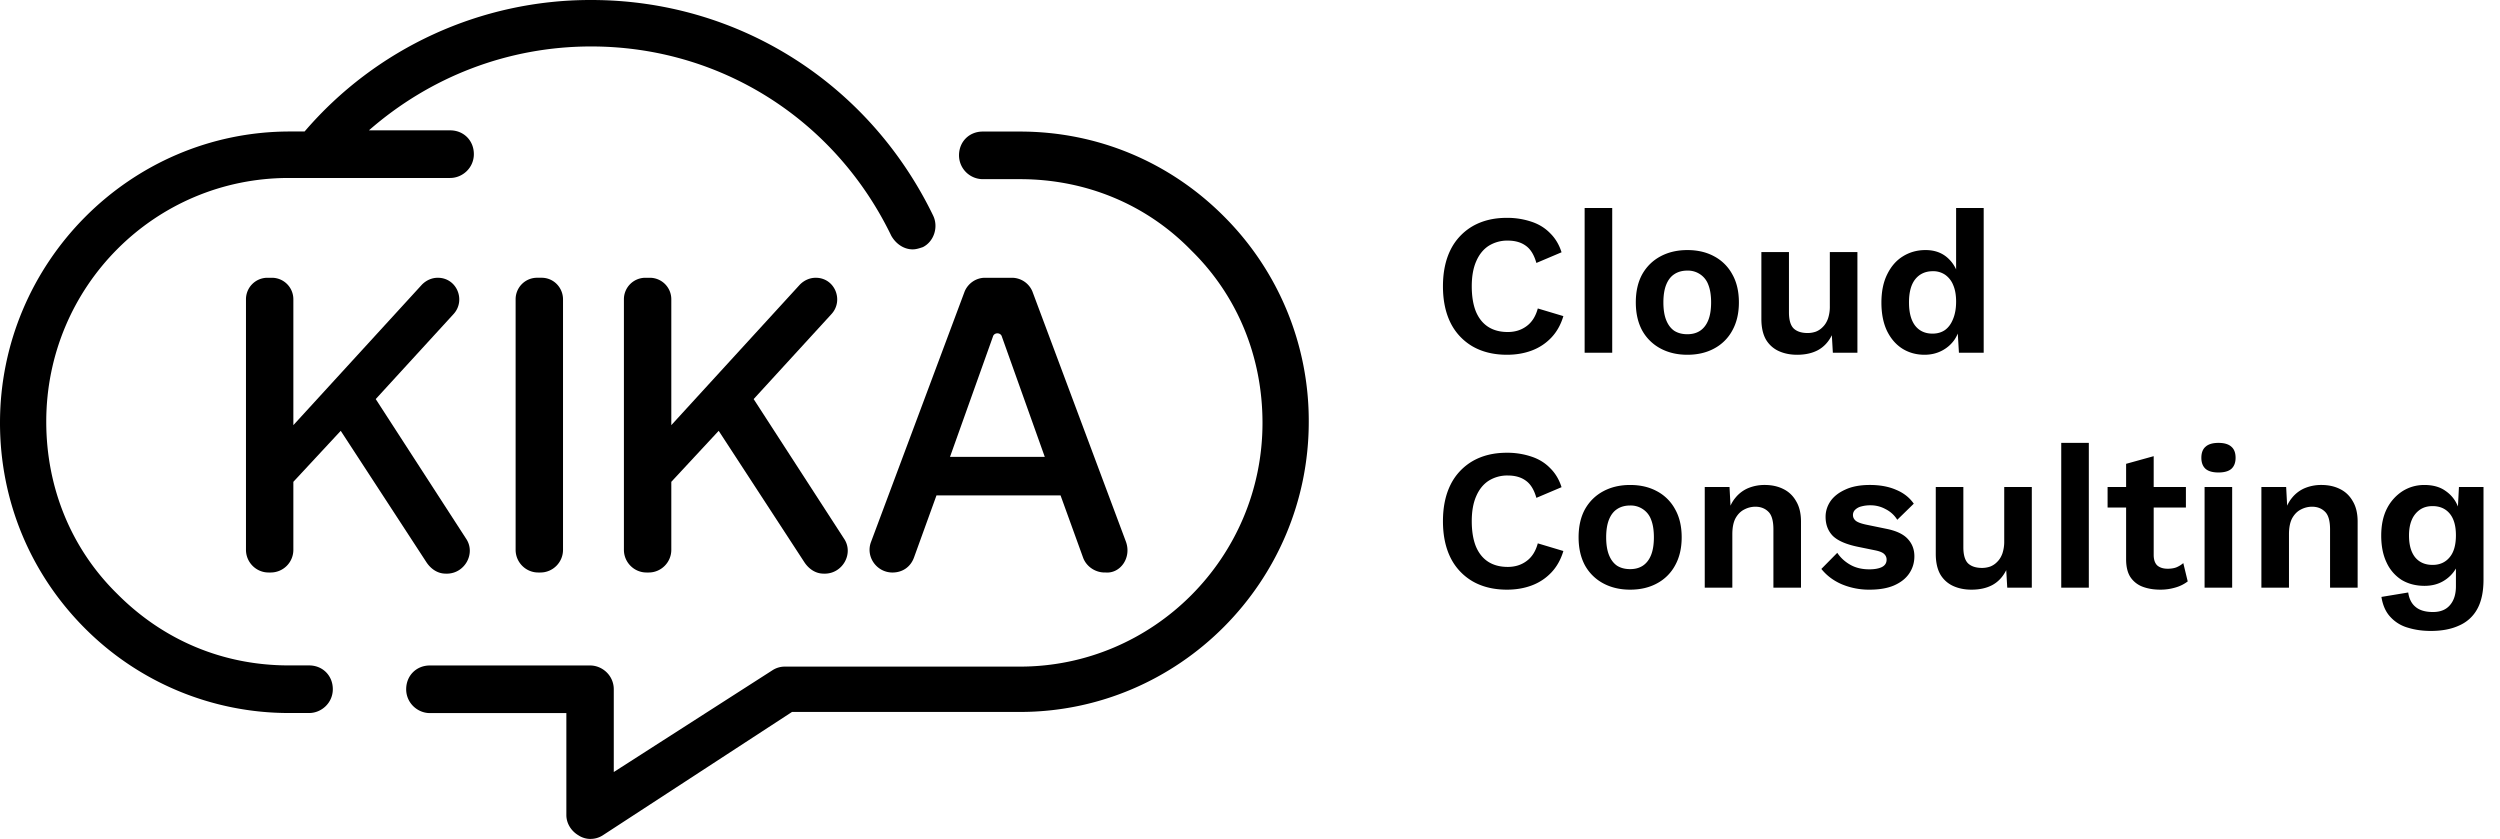 <svg width="149" height="50" viewBox="0 0 149 50" fill="none" xmlns="http://www.w3.org/2000/svg"><path d="M26.562 34.19h.067c1.076 0 1.748-1.217 1.143-2.095l-5.379-8.31 4.64-5.068c.74-.81.201-2.162-.942-2.162-.336 0-.672.136-.941.406l-7.666 8.378v-7.5a1.28 1.28 0 00-1.277-1.284h-.27a1.28 1.28 0 00-1.277 1.284V32.77c0 .743.605 1.351 1.345 1.351h.135a1.35 1.35 0 001.344-1.35v-4.054l2.824-3.04 5.11 7.837c.27.405.673.675 1.144.675zm6.994-16.35v14.93c0 .743-.606 1.351-1.345 1.351h-.135c-.74 0-1.345-.608-1.345-1.35V17.838a1.28 1.28 0 011.278-1.284h.269c.74 0 1.278.608 1.278 1.284zm15.531 16.35h.068c1.075 0 1.748-1.217 1.143-2.095l-5.38-8.31 4.64-5.068c.74-.81.202-2.162-.941-2.162-.336 0-.673.136-.942.406l-7.665 8.378v-7.5a1.28 1.28 0 00-1.278-1.284h-.269a1.28 1.28 0 00-1.278 1.284V32.77c0 .743.606 1.351 1.345 1.351h.135c.74 0 1.345-.608 1.345-1.35v-4.054l2.824-3.04 5.11 7.837c.27.405.673.675 1.143.675zm18.023-1.893l-5.58-14.93a1.328 1.328 0 00-1.211-.812h-1.614c-.538 0-1.009.338-1.21.811l-5.581 14.931c-.337.879.336 1.825 1.277 1.825.605 0 1.076-.338 1.278-.879l1.345-3.716h7.396l1.345 3.716c.202.54.74.878 1.278.878h.067c.874.068 1.546-.878 1.21-1.824zM56.62 27.23l2.556-7.161c.067-.27.47-.27.538 0l2.555 7.161H56.62z" fill="#000"/><path d="M35.167 50c-.201 0-.47-.068-.672-.203-.47-.27-.74-.744-.74-1.216V42.5H25.62c-.74 0-1.412-.608-1.412-1.419 0-.81.605-1.419 1.412-1.419h9.548c.74 0 1.413.608 1.413 1.42v4.931l9.48-6.08a1.35 1.35 0 01.74-.203h13.987c7.934 0 14.457-6.486 14.457-14.526 0-3.919-1.48-7.567-4.237-10.27-2.69-2.77-6.32-4.256-10.22-4.256h-2.22a1.423 1.423 0 01-1.411-1.419c0-.81.605-1.418 1.412-1.418h2.219c4.64 0 8.943 1.824 12.17 5.067a17.208 17.208 0 015.044 12.228c0 9.527-7.733 17.296-17.214 17.296H47.204l-11.297 7.365a1.35 1.35 0 01-.74.202z" fill="#000"/><path d="M55.61 12.838C51.775 4.933 43.975 0 35.234 0a22.442 22.442 0 00-17.08 7.837h-.874C7.733 7.838 0 15.675 0 25.2c0 4.662 1.816 8.986 5.043 12.23a17.16 17.16 0 0012.171 5.066h1.21c.74 0 1.412-.608 1.412-1.419 0-.81-.605-1.418-1.412-1.418h-1.21c-3.9 0-7.464-1.487-10.22-4.257-2.758-2.702-4.237-6.35-4.237-10.27 0-8.04 6.455-14.525 14.457-14.525h9.616c.74 0 1.412-.608 1.412-1.419 0-.81-.605-1.419-1.412-1.419h-4.842c3.631-3.175 8.27-5 13.247-5 7.665 0 14.524 4.325 17.886 11.284.27.473.74.81 1.278.81.201 0 .403-.067.605-.135.672-.338.941-1.216.605-1.891zm37.567 6.002c-.153.512-.393.94-.72 1.284-.328.344-.716.6-1.164.768-.449.168-.94.252-1.477.252-.784 0-1.463-.164-2.04-.492a3.343 3.343 0 01-1.32-1.404c-.303-.608-.456-1.336-.456-2.184 0-.848.153-1.576.457-2.184a3.343 3.343 0 011.32-1.404c.576-.328 1.248-.492 2.016-.492a4.5 4.5 0 011.475.228c.44.144.813.372 1.117.684.311.304.54.684.683 1.14l-1.5.636c-.135-.48-.343-.82-.623-1.02-.28-.208-.64-.312-1.08-.312a2.08 2.08 0 00-1.14.312c-.32.208-.569.516-.744.924-.176.4-.264.896-.264 1.488 0 .584.08 1.08.24 1.488.168.408.412.716.732.924.32.208.712.312 1.176.312.431 0 .803-.116 1.116-.348.32-.232.544-.584.672-1.056l1.523.456zm2.911-6.444v8.628h-1.644v-8.628h1.644zm4.478 2.508c.608 0 1.14.124 1.596.372a2.62 2.62 0 011.08 1.068c.264.464.396 1.024.396 1.68 0 .648-.132 1.208-.396 1.68a2.62 2.62 0 01-1.08 1.068c-.456.248-.988.372-1.596.372-.6 0-1.132-.124-1.596-.372a2.698 2.698 0 01-1.092-1.068c-.256-.472-.384-1.032-.384-1.68 0-.656.128-1.216.384-1.68.264-.464.628-.82 1.092-1.068.464-.248.996-.372 1.596-.372zm0 1.224c-.304 0-.564.072-.78.216-.208.136-.368.344-.48.624-.112.28-.168.632-.168 1.056 0 .424.056.776.168 1.056.112.28.272.492.48.636.216.136.476.204.78.204.296 0 .548-.068.756-.204.216-.144.38-.356.492-.636.112-.28.168-.632.168-1.056 0-.424-.056-.776-.168-1.056a1.262 1.262 0 00-.492-.624 1.295 1.295 0 00-.756-.216zm6.536 5.016c-.4 0-.76-.072-1.08-.216a1.713 1.713 0 01-.768-.684c-.184-.32-.276-.732-.276-1.236v-3.984h1.644v3.588c0 .464.096.788.288.972.192.176.468.264.828.264.168 0 .332-.028.492-.084.16-.064.3-.16.42-.288.128-.128.228-.292.3-.492a2.24 2.24 0 00.108-.732v-3.228h1.644v6h-1.464l-.06-1.044c-.2.4-.476.696-.828.888-.344.184-.76.276-1.248.276zm7.598 0c-.496 0-.94-.124-1.332-.372-.384-.248-.688-.604-.912-1.068-.216-.464-.324-1.02-.324-1.668 0-.664.116-1.228.348-1.692.232-.472.544-.828.936-1.068.4-.248.848-.372 1.344-.372.528 0 .964.152 1.308.456.344.304.568.696.672 1.176l-.156.192v-4.332h1.644v8.628h-1.476l-.108-1.824.192.096a2.126 2.126 0 01-.372.984c-.2.272-.452.484-.756.636-.304.152-.64.228-1.008.228zm.48-1.26c.288 0 .536-.072.744-.216.208-.152.368-.372.48-.66.12-.288.18-.632.18-1.032 0-.384-.056-.708-.168-.972a1.367 1.367 0 00-.48-.624 1.254 1.254 0 00-.732-.216c-.448 0-.8.16-1.056.48-.248.312-.372.772-.372 1.38 0 .608.124 1.072.372 1.392.248.312.592.468 1.032.468zM93.177 32.84c-.153.512-.393.94-.72 1.284-.328.344-.716.6-1.164.768-.449.168-.94.252-1.477.252-.784 0-1.463-.164-2.04-.492a3.343 3.343 0 01-1.32-1.404c-.303-.608-.456-1.336-.456-2.184 0-.848.153-1.576.457-2.184a3.343 3.343 0 011.32-1.404c.576-.328 1.248-.492 2.016-.492a4.5 4.5 0 011.475.228c.44.144.813.372 1.117.684.311.304.54.684.683 1.14l-1.5.636c-.135-.48-.343-.82-.623-1.02-.28-.208-.64-.312-1.08-.312a2.08 2.08 0 00-1.14.312c-.32.208-.569.516-.744.924-.176.4-.264.896-.264 1.488 0 .584.08 1.08.24 1.488.168.408.412.716.732.924.32.208.712.312 1.176.312.431 0 .803-.116 1.116-.348.32-.232.544-.584.672-1.056l1.523.456zm3.979-3.936c.608 0 1.14.124 1.596.372a2.62 2.62 0 011.08 1.068c.264.464.396 1.024.396 1.68 0 .648-.132 1.208-.396 1.68a2.62 2.62 0 01-1.08 1.068c-.456.248-.988.372-1.596.372-.6 0-1.132-.124-1.596-.372a2.698 2.698 0 01-1.092-1.068c-.256-.472-.384-1.032-.384-1.68 0-.656.128-1.216.384-1.68.264-.464.628-.82 1.092-1.068.464-.248.996-.372 1.596-.372zm0 1.224c-.304 0-.564.072-.78.216-.208.136-.368.344-.48.624-.112.28-.168.632-.168 1.056 0 .424.056.776.168 1.056.112.28.272.492.48.636.216.136.476.204.78.204.296 0 .548-.068.756-.204.216-.144.38-.356.492-.636.112-.28.168-.632.168-1.056 0-.424-.056-.776-.168-1.056a1.262 1.262 0 00-.492-.624 1.295 1.295 0 00-.756-.216zm4.447 4.896v-6h1.476l.096 1.8-.204-.192c.096-.392.248-.712.456-.96a1.97 1.97 0 01.756-.576 2.54 2.54 0 01.996-.192c.416 0 .784.08 1.104.24.328.16.584.404.768.732.192.32.288.724.288 1.212v3.936h-1.644v-3.468c0-.512-.1-.864-.3-1.056-.2-.2-.46-.3-.78-.3a1.42 1.42 0 00-.66.168c-.208.104-.38.276-.516.516-.128.24-.192.56-.192.96v3.18h-1.644zm9.83.12a4.191 4.191 0 01-1.668-.324c-.496-.216-.9-.52-1.212-.912l.948-.96c.192.288.448.524.768.708.32.184.7.276 1.14.276.312 0 .56-.044.744-.132.192-.096.288-.244.288-.444a.44.44 0 00-.132-.324c-.088-.096-.264-.172-.528-.228l-1.056-.216c-.696-.144-1.192-.36-1.488-.648-.288-.296-.432-.676-.432-1.14 0-.328.096-.636.288-.924.2-.288.496-.52.888-.696.392-.184.88-.276 1.464-.276.6 0 1.12.096 1.56.288.448.184.8.46 1.056.828l-.984.96a1.717 1.717 0 00-.696-.636 1.835 1.835 0 00-.888-.228 2.02 2.02 0 00-.576.072.777.777 0 00-.36.204.422.422 0 00-.12.312c0 .128.056.24.168.336.112.088.316.164.612.228l1.224.252c.592.12 1.016.324 1.272.612.256.28.384.62.384 1.02 0 .384-.104.728-.312 1.032-.2.296-.5.532-.9.708-.392.168-.876.252-1.452.252zm6.063 0c-.4 0-.76-.072-1.08-.216a1.713 1.713 0 01-.768-.684c-.184-.32-.276-.732-.276-1.236v-3.984h1.644v3.588c0 .464.096.788.288.972.192.176.468.264.828.264.168 0 .332-.028.492-.084.16-.064.3-.16.42-.288.128-.128.228-.292.3-.492a2.24 2.24 0 00.108-.732v-3.228h1.644v6h-1.464l-.06-1.044c-.2.4-.476.696-.828.888-.344.184-.76.276-1.248.276zm6.998-8.748v8.628h-1.644v-8.628h1.644zm3.866.792v5.88c0 .288.072.5.216.636.152.128.356.192.612.192.208 0 .384-.028.528-.084.152-.064.288-.148.408-.252l.264 1.092a2.169 2.169 0 01-.72.36 3.104 3.104 0 01-.912.132c-.4 0-.756-.06-1.068-.18a1.509 1.509 0 01-.72-.576c-.168-.264-.252-.616-.252-1.056v-5.688l1.644-.456zm1.92 1.836v1.224h-4.668v-1.224h4.668zm1.941-.864c-.344 0-.6-.072-.768-.216-.168-.152-.252-.372-.252-.66 0-.296.084-.516.252-.66.168-.152.424-.228.768-.228.344 0 .6.076.768.228.168.144.252.364.252.66 0 .288-.084.508-.252.66-.168.144-.424.216-.768.216zm.816.864v6h-1.644v-6h1.644zm1.742 6v-6h1.476l.096 1.8-.204-.192c.096-.392.248-.712.456-.96a1.97 1.97 0 01.756-.576 2.54 2.54 0 01.996-.192c.416 0 .784.08 1.104.24.328.16.584.404.768.732.192.32.288.724.288 1.212v3.936h-1.644v-3.468c0-.512-.1-.864-.3-1.056-.2-.2-.46-.3-.78-.3a1.42 1.42 0 00-.66.168c-.208.104-.38.276-.516.516-.128.24-.192.56-.192.96v3.18h-1.644zm10.094 2.58c-.488 0-.94-.064-1.356-.192a2.228 2.228 0 01-1.044-.636c-.28-.296-.46-.696-.54-1.2l1.596-.264c.056.384.204.672.444.864.24.2.584.3 1.032.3.448 0 .788-.14 1.02-.42.232-.272.348-.644.348-1.116v-1.056a2.072 2.072 0 01-.744.744c-.32.192-.696.288-1.128.288-.512 0-.964-.116-1.356-.348a2.421 2.421 0 01-.9-1.032c-.216-.448-.324-.984-.324-1.608 0-.64.116-1.184.348-1.632a2.67 2.67 0 01.936-1.032c.392-.24.82-.36 1.284-.36.52 0 .944.12 1.272.36.336.232.58.54.732.924l.06-1.164h1.464v5.52c0 .72-.124 1.304-.372 1.752a2.23 2.23 0 01-1.08.984c-.464.216-1.028.324-1.692.324zm.108-3.936c.424 0 .76-.148 1.008-.444.256-.296.384-.736.384-1.32 0-.568-.124-1-.372-1.296-.248-.296-.588-.444-1.02-.444-.296 0-.548.072-.756.216a1.384 1.384 0 00-.48.6c-.112.256-.168.568-.168.936 0 .568.124 1.004.372 1.308.248.296.592.444 1.032.444z" fill="#000"/></svg>